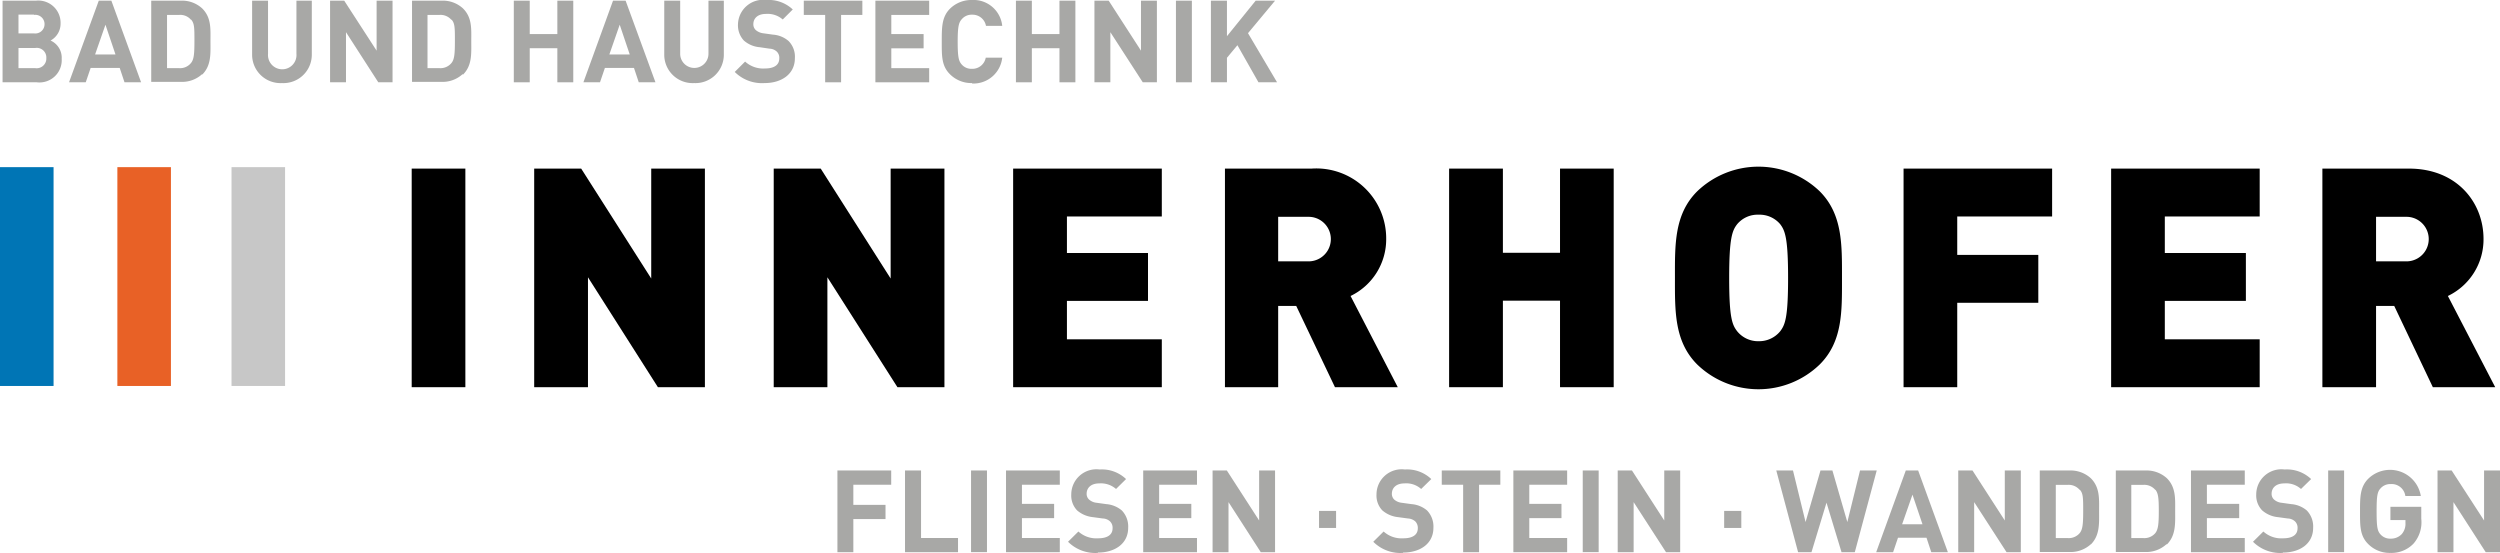 <svg xmlns="http://www.w3.org/2000/svg" xmlns:xlink="http://www.w3.org/1999/xlink" viewBox="0 0 224.5 49.65"><defs><style>.cls-1{fill:none;}.cls-2{clip-path:url(#clip-path);}.cls-3{fill:#c7c7c7;}.cls-4{fill:#e86126;}.cls-5{fill:#0075b5;}.cls-6{fill:#a8a8a6;}</style><clipPath id="clip-path" transform="translate(0 0)"><rect class="cls-1" width="224.5" height="49.65"/></clipPath></defs><g id="Layer_2" data-name="Layer 2"><g id="Ebene_1" data-name="Ebene 1"><rect x="36.97" y="15.14" width="4.82" height="19.63"/><polygon points="59.08 34.77 52.8 24.9 52.8 34.77 47.97 34.77 47.97 15.14 52.19 15.14 58.48 25.01 58.48 15.14 63.3 15.14 63.3 34.77 59.08 34.77"/><polygon points="80.59 34.77 74.3 24.9 74.3 34.77 69.48 34.77 69.48 15.14 73.7 15.14 79.98 25.01 79.98 15.14 84.81 15.14 84.81 34.77 80.59 34.77"/><polygon points="90.98 34.77 90.98 15.14 104.33 15.14 104.33 19.44 95.81 19.44 95.81 22.72 103.09 22.72 103.09 27.02 95.81 27.02 95.81 30.47 104.33 30.47 104.33 34.77 90.98 34.77"/><g class="cls-2"><path d="M117.51,19.47h-2.73v4h2.73a2,2,0,1,0,0-4m2.37,15.3-3.48-7.3h-1.62v7.3H110V15.14h7.78a6.28,6.28,0,0,1,6.7,6.31,5.65,5.65,0,0,1-3.2,5.13l4.24,8.19Z" transform="translate(0 0)"/></g><polygon points="140.09 34.77 140.09 27 134.96 27 134.96 34.77 130.13 34.77 130.13 15.14 134.96 15.14 134.96 22.7 140.09 22.7 140.09 15.14 144.91 15.14 144.91 34.77 140.09 34.77"/><g class="cls-2"><path d="M159.86,20.13a2.42,2.42,0,0,0-1.93-.85,2.39,2.39,0,0,0-1.93.85c-.45.58-.72,1.24-.72,4.83s.27,4.21.72,4.79a2.41,2.41,0,0,0,1.93.89,2.44,2.44,0,0,0,1.93-.89c.44-.58.71-1.21.71-4.79s-.27-4.25-.71-4.83m3.55,12.6a7.91,7.91,0,0,1-11,0c-2.07-2.07-2-4.82-2-7.77s-.08-5.71,2-7.78a7.94,7.94,0,0,1,11,0c2.07,2.07,2,4.83,2,7.78s.08,5.7-2,7.77" transform="translate(0 0)"/></g><polygon points="175.76 19.44 175.76 22.89 183.04 22.89 183.04 27.19 175.76 27.19 175.76 34.77 170.94 34.77 170.94 15.14 184.28 15.14 184.28 19.44 175.76 19.44"/><polygon points="189.58 34.77 189.58 15.14 202.92 15.14 202.92 19.44 194.4 19.44 194.4 22.72 201.68 22.72 201.68 27.02 194.4 27.02 194.4 30.47 202.92 30.47 202.92 34.77 189.58 34.77"/><g class="cls-2"><path d="M216.1,19.47h-2.73v4h2.73a2,2,0,1,0,0-4m2.37,15.3L215,27.47h-1.63v7.3h-4.82V15.14h7.77c4.36,0,6.7,3.09,6.7,6.31a5.63,5.63,0,0,1-3.2,5.13l4.25,8.19Z" transform="translate(0 0)"/></g><rect class="cls-3" x="20.79" y="15.01" width="4.81" height="19.65"/><rect class="cls-4" x="10.54" y="15.01" width="4.81" height="19.65"/><rect class="cls-5" y="15.01" width="4.81" height="19.65"/><g class="cls-2"><path class="cls-6" d="M3.16,4.31H1.66V6.12h1.5a.87.87,0,0,0,1-.91.86.86,0,0,0-1-.9m-.1-3H1.66V3h1.4A.83.83,0,0,0,4,2.18a.83.83,0,0,0-.95-.84M3.3,7.39H.23V.06h3A2,2,0,0,1,5.44,2.12a1.72,1.72,0,0,1-.9,1.52,1.69,1.69,0,0,1,1,1.64A2,2,0,0,1,3.3,7.39" transform="translate(0 0)"/></g><path class="cls-6" d="M9.47,2.22l.9,2.67H8.54ZM8.87.06,6.2,7.39H7.7L8.14,6.1h2.61l.43,1.29h1.49L10,.06Z" transform="translate(0 0)"/><g class="cls-2"><path class="cls-6" d="M17.16,1.79a1.25,1.25,0,0,0-1.07-.45H15V6.12h1.08a1.26,1.26,0,0,0,1.07-.46c.27-.32.31-.85.31-2s0-1.58-.31-1.91m1,4.91a2.66,2.66,0,0,1-1.93.69H13.58V.06h2.65a2.67,2.67,0,0,1,1.93.7c.83.83.74,1.84.74,2.94s.09,2.17-.74,3" transform="translate(0 0)"/><path class="cls-6" d="M25.34,7.46a2.55,2.55,0,0,1-2.7-2.58V.06h1.43V4.83a1.28,1.28,0,1,0,2.55,0V.06H28V4.88a2.55,2.55,0,0,1-2.7,2.58" transform="translate(0 0)"/></g><polygon class="cls-6" points="33.82 0.06 33.82 4.55 30.91 0.06 29.64 0.06 29.64 7.39 31.07 7.39 31.07 2.89 33.97 7.39 35.25 7.39 35.25 0.06 33.82 0.06"/><g class="cls-2"><path class="cls-6" d="M40.54,1.79a1.27,1.27,0,0,0-1.07-.45H38.39V6.12h1.08a1.27,1.27,0,0,0,1.07-.46c.27-.32.31-.85.31-2s0-1.58-.31-1.91m1,4.91a2.66,2.66,0,0,1-1.93.69H37V.06h2.65a2.67,2.67,0,0,1,1.93.7c.83.83.74,1.84.74,2.94s.09,2.17-.74,3" transform="translate(0 0)"/></g><polygon class="cls-6" points="50.05 0.06 50.05 3.06 47.57 3.06 47.57 0.06 46.14 0.06 46.14 7.39 47.57 7.39 47.57 4.33 50.05 4.33 50.05 7.39 51.48 7.39 51.48 0.06 50.05 0.06"/><path class="cls-6" d="M55.65,2.22l.9,2.67H54.72ZM55.05.06,52.39,7.39h1.49l.44-1.29h2.61l.43,1.29h1.5L56.18.06Z" transform="translate(0 0)"/><g class="cls-2"><path class="cls-6" d="M62.35,7.46a2.55,2.55,0,0,1-2.7-2.58V.06h1.43V4.83a1.27,1.27,0,1,0,2.54,0V.06H65V4.88a2.55,2.55,0,0,1-2.69,2.58" transform="translate(0 0)"/><path class="cls-6" d="M68.66,7.46a3.46,3.46,0,0,1-2.68-1l.93-.93a2.41,2.41,0,0,0,1.77.62c.85,0,1.3-.32,1.3-.91a.77.77,0,0,0-.23-.61,1,1,0,0,0-.65-.26l-.88-.13a2.45,2.45,0,0,1-1.42-.6,2,2,0,0,1-.53-1.45A2.26,2.26,0,0,1,68.82,0a3.17,3.17,0,0,1,2.37.85l-.9.9a2.06,2.06,0,0,0-1.51-.5c-.76,0-1.13.42-1.13.92a.7.7,0,0,0,.22.53,1.26,1.26,0,0,0,.68.29l.86.12a2.4,2.4,0,0,1,1.4.57,2,2,0,0,1,.57,1.55c0,1.42-1.19,2.23-2.72,2.23" transform="translate(0 0)"/></g><polygon class="cls-6" points="72.18 0.06 72.18 1.34 74.1 1.34 74.1 7.39 75.53 7.39 75.53 1.34 77.44 1.34 77.44 0.06 72.18 0.06"/><polygon class="cls-6" points="78.61 0.06 78.61 7.39 83.44 7.39 83.44 6.12 80.04 6.12 80.04 4.34 82.94 4.34 82.94 3.06 80.04 3.06 80.04 1.34 83.44 1.34 83.44 0.06 78.61 0.06"/><g class="cls-2"><path class="cls-6" d="M87.29,7.46a2.71,2.71,0,0,1-2-.81c-.74-.74-.72-1.65-.72-2.92s0-2.19.72-2.93a2.74,2.74,0,0,1,2-.8A2.59,2.59,0,0,1,90,2.32H88.54a1.22,1.22,0,0,0-1.24-1,1.15,1.15,0,0,0-.91.38C86.11,2,86,2.32,86,3.73s.09,1.76.37,2.07a1.15,1.15,0,0,0,.91.38,1.22,1.22,0,0,0,1.24-1H90a2.6,2.6,0,0,1-2.7,2.32" transform="translate(0 0)"/></g><polygon class="cls-6" points="95.14 0.06 95.14 3.06 92.66 3.06 92.66 0.06 91.23 0.06 91.23 7.39 92.66 7.39 92.66 4.33 95.14 4.33 95.14 7.39 96.57 7.39 96.57 0.06 95.14 0.06"/><polygon class="cls-6" points="102.46 0.06 102.46 4.55 99.56 0.06 98.28 0.06 98.28 7.39 99.71 7.39 99.71 2.89 102.62 7.39 103.89 7.39 103.89 0.06 102.46 0.06"/><rect class="cls-6" x="105.6" y="0.06" width="1.43" height="7.33"/><polygon class="cls-6" points="112.76 0.06 110.18 3.25 110.18 0.06 108.74 0.06 108.74 7.39 110.18 7.39 110.18 5.19 111.12 4.06 113.01 7.39 114.68 7.39 112.07 2.98 114.5 0.06 112.76 0.06"/><polygon class="cls-6" points="75.2 42.25 75.2 49.59 76.63 49.59 76.63 46.61 79.52 46.61 79.52 45.34 76.63 45.34 76.63 43.53 80.03 43.53 80.03 42.25 75.2 42.25"/><polygon class="cls-6" points="81.27 42.25 81.27 49.59 86.03 49.59 86.03 48.31 82.71 48.31 82.71 42.25 81.27 42.25"/><rect class="cls-6" x="87.2" y="42.25" width="1.43" height="7.33"/><polygon class="cls-6" points="90.34 42.25 90.34 49.59 95.17 49.59 95.17 48.31 91.77 48.31 91.77 46.53 94.66 46.53 94.66 45.25 91.77 45.25 91.77 43.53 95.17 43.53 95.17 42.25 90.34 42.25"/><g class="cls-2"><path class="cls-6" d="M98.59,49.65a3.46,3.46,0,0,1-2.68-1l.93-.92a2.4,2.4,0,0,0,1.77.61c.84,0,1.3-.32,1.3-.9a.79.79,0,0,0-.23-.62,1,1,0,0,0-.65-.26l-.88-.12a2.56,2.56,0,0,1-1.43-.61,1.93,1.93,0,0,1-.52-1.44,2.26,2.26,0,0,1,2.55-2.23,3.14,3.14,0,0,1,2.37.86l-.9.89a2.06,2.06,0,0,0-1.51-.5c-.76,0-1.13.42-1.13.93a.68.68,0,0,0,.22.52,1.19,1.19,0,0,0,.68.29l.86.12a2.46,2.46,0,0,1,1.4.57,2.07,2.07,0,0,1,.57,1.56c0,1.42-1.19,2.22-2.72,2.22" transform="translate(0 0)"/></g><polygon class="cls-6" points="102.66 42.25 102.66 49.59 107.49 49.59 107.49 48.31 104.09 48.31 104.09 46.53 106.98 46.53 106.98 45.25 104.09 45.25 104.09 43.53 107.49 43.53 107.49 42.25 102.66 42.25"/><polygon class="cls-6" points="113.07 42.25 113.07 46.74 110.17 42.25 108.89 42.25 108.89 49.59 110.32 49.59 110.32 45.09 113.22 49.59 114.5 49.59 114.5 42.25 113.07 42.25"/><rect class="cls-6" x="118.45" y="45.88" width="1.53" height="1.53"/><g class="cls-2"><path class="cls-6" d="M126,49.65a3.44,3.44,0,0,1-2.68-1l.93-.92a2.4,2.4,0,0,0,1.77.61c.84,0,1.3-.32,1.3-.9a.83.83,0,0,0-.23-.62,1.07,1.07,0,0,0-.65-.26l-.89-.12a2.56,2.56,0,0,1-1.42-.61,1.93,1.93,0,0,1-.52-1.44,2.26,2.26,0,0,1,2.55-2.23,3.14,3.14,0,0,1,2.37.86l-.91.89a2,2,0,0,0-1.5-.5c-.76,0-1.13.42-1.13.93a.71.71,0,0,0,.21.52,1.22,1.22,0,0,0,.68.29l.87.12a2.46,2.46,0,0,1,1.4.57,2.07,2.07,0,0,1,.57,1.56c0,1.42-1.19,2.22-2.72,2.22" transform="translate(0 0)"/></g><polygon class="cls-6" points="129.47 42.25 129.47 43.53 131.39 43.53 131.39 49.59 132.82 49.59 132.82 43.53 134.73 43.53 134.73 42.25 129.47 42.25"/><polygon class="cls-6" points="135.9 42.25 135.9 49.59 140.73 49.59 140.73 48.31 137.33 48.31 137.33 46.53 140.22 46.53 140.22 45.25 137.33 45.25 137.33 43.53 140.73 43.53 140.73 42.25 135.9 42.25"/><rect class="cls-6" x="142.13" y="42.25" width="1.43" height="7.33"/><polygon class="cls-6" points="149.45 42.25 149.45 46.74 146.55 42.25 145.27 42.25 145.27 49.59 146.7 49.59 146.7 45.09 149.61 49.59 150.88 49.59 150.88 42.25 149.45 42.25"/><rect class="cls-6" x="154.83" y="45.88" width="1.54" height="1.53"/><polygon class="cls-6" points="167.03 42.25 165.89 46.88 164.55 42.25 163.48 42.25 162.14 46.88 161.01 42.25 159.51 42.25 161.47 49.59 162.67 49.59 164.02 45.14 165.37 49.59 166.56 49.59 168.53 42.25 167.03 42.25"/><path class="cls-6" d="M171.74,44.42l.9,2.66h-1.83Zm-.6-2.17-2.66,7.34H170l.44-1.3H173l.43,1.3h1.49l-2.67-7.34Z" transform="translate(0 0)"/><polygon class="cls-6" points="180.03 42.25 180.03 46.74 177.13 42.25 175.85 42.25 175.85 49.59 177.28 49.59 177.28 45.09 180.19 49.59 181.47 49.59 181.47 42.25 180.03 42.25"/><g class="cls-2"><path class="cls-6" d="M186.76,44a1.29,1.29,0,0,0-1.07-.46h-1.08v4.78h1.08a1.28,1.28,0,0,0,1.07-.45c.27-.33.31-.86.31-2s0-1.58-.31-1.9m1,4.9a2.71,2.71,0,0,1-1.94.7h-2.65V42.25h2.65a2.71,2.71,0,0,1,1.94.7c.82.83.74,1.84.74,2.94s.08,2.17-.74,3" transform="translate(0 0)"/><path class="cls-6" d="M193.55,44a1.29,1.29,0,0,0-1.07-.46h-1.09v4.78h1.09a1.28,1.28,0,0,0,1.07-.45c.26-.33.31-.86.31-2s-.05-1.58-.31-1.9m1,4.9a2.71,2.71,0,0,1-1.94.7H190V42.25h2.65a2.71,2.71,0,0,1,1.94.7c.82.83.74,1.84.74,2.94s.08,2.17-.74,3" transform="translate(0 0)"/></g><polygon class="cls-6" points="196.75 42.25 196.75 49.59 201.58 49.59 201.58 48.31 198.18 48.31 198.18 46.53 201.08 46.53 201.08 45.25 198.18 45.25 198.18 43.53 201.58 43.53 201.58 42.25 196.75 42.25"/><g class="cls-2"><path class="cls-6" d="M205,49.65a3.46,3.46,0,0,1-2.68-1l.93-.92a2.4,2.4,0,0,0,1.77.61c.85,0,1.3-.32,1.3-.9a.79.79,0,0,0-.23-.62,1,1,0,0,0-.65-.26l-.88-.12a2.52,2.52,0,0,1-1.42-.61,1.93,1.93,0,0,1-.53-1.44,2.26,2.26,0,0,1,2.55-2.23,3.16,3.16,0,0,1,2.38.86l-.91.89a2,2,0,0,0-1.5-.5c-.77,0-1.14.42-1.14.93a.68.68,0,0,0,.22.52,1.19,1.19,0,0,0,.68.29l.86.12a2.46,2.46,0,0,1,1.4.57,2.07,2.07,0,0,1,.57,1.56c0,1.42-1.18,2.22-2.72,2.22" transform="translate(0 0)"/></g><rect class="cls-6" x="209.07" y="42.25" width="1.43" height="7.33"/><g class="cls-2"><path class="cls-6" d="M216.73,48.82a2.73,2.73,0,0,1-2.07.83,2.7,2.7,0,0,1-2-.8c-.75-.74-.73-1.66-.73-2.93s0-2.18.73-2.92a2.8,2.8,0,0,1,4.73,1.54H216a1.24,1.24,0,0,0-1.32-1.07,1.16,1.16,0,0,0-.91.39c-.28.31-.35.65-.35,2.06s.07,1.76.35,2.07a1.15,1.15,0,0,0,.91.38,1.33,1.33,0,0,0,1-.41,1.41,1.41,0,0,0,.33-1V46.7h-1.35V45.51h2.77v1.07a2.91,2.91,0,0,1-.7,2.24" transform="translate(0 0)"/></g><polygon class="cls-6" points="223.07 42.25 223.07 46.74 220.16 42.25 218.89 42.25 218.89 49.59 220.32 49.59 220.32 45.09 223.22 49.59 224.5 49.59 224.5 42.25 223.07 42.25"/></g></g></svg>